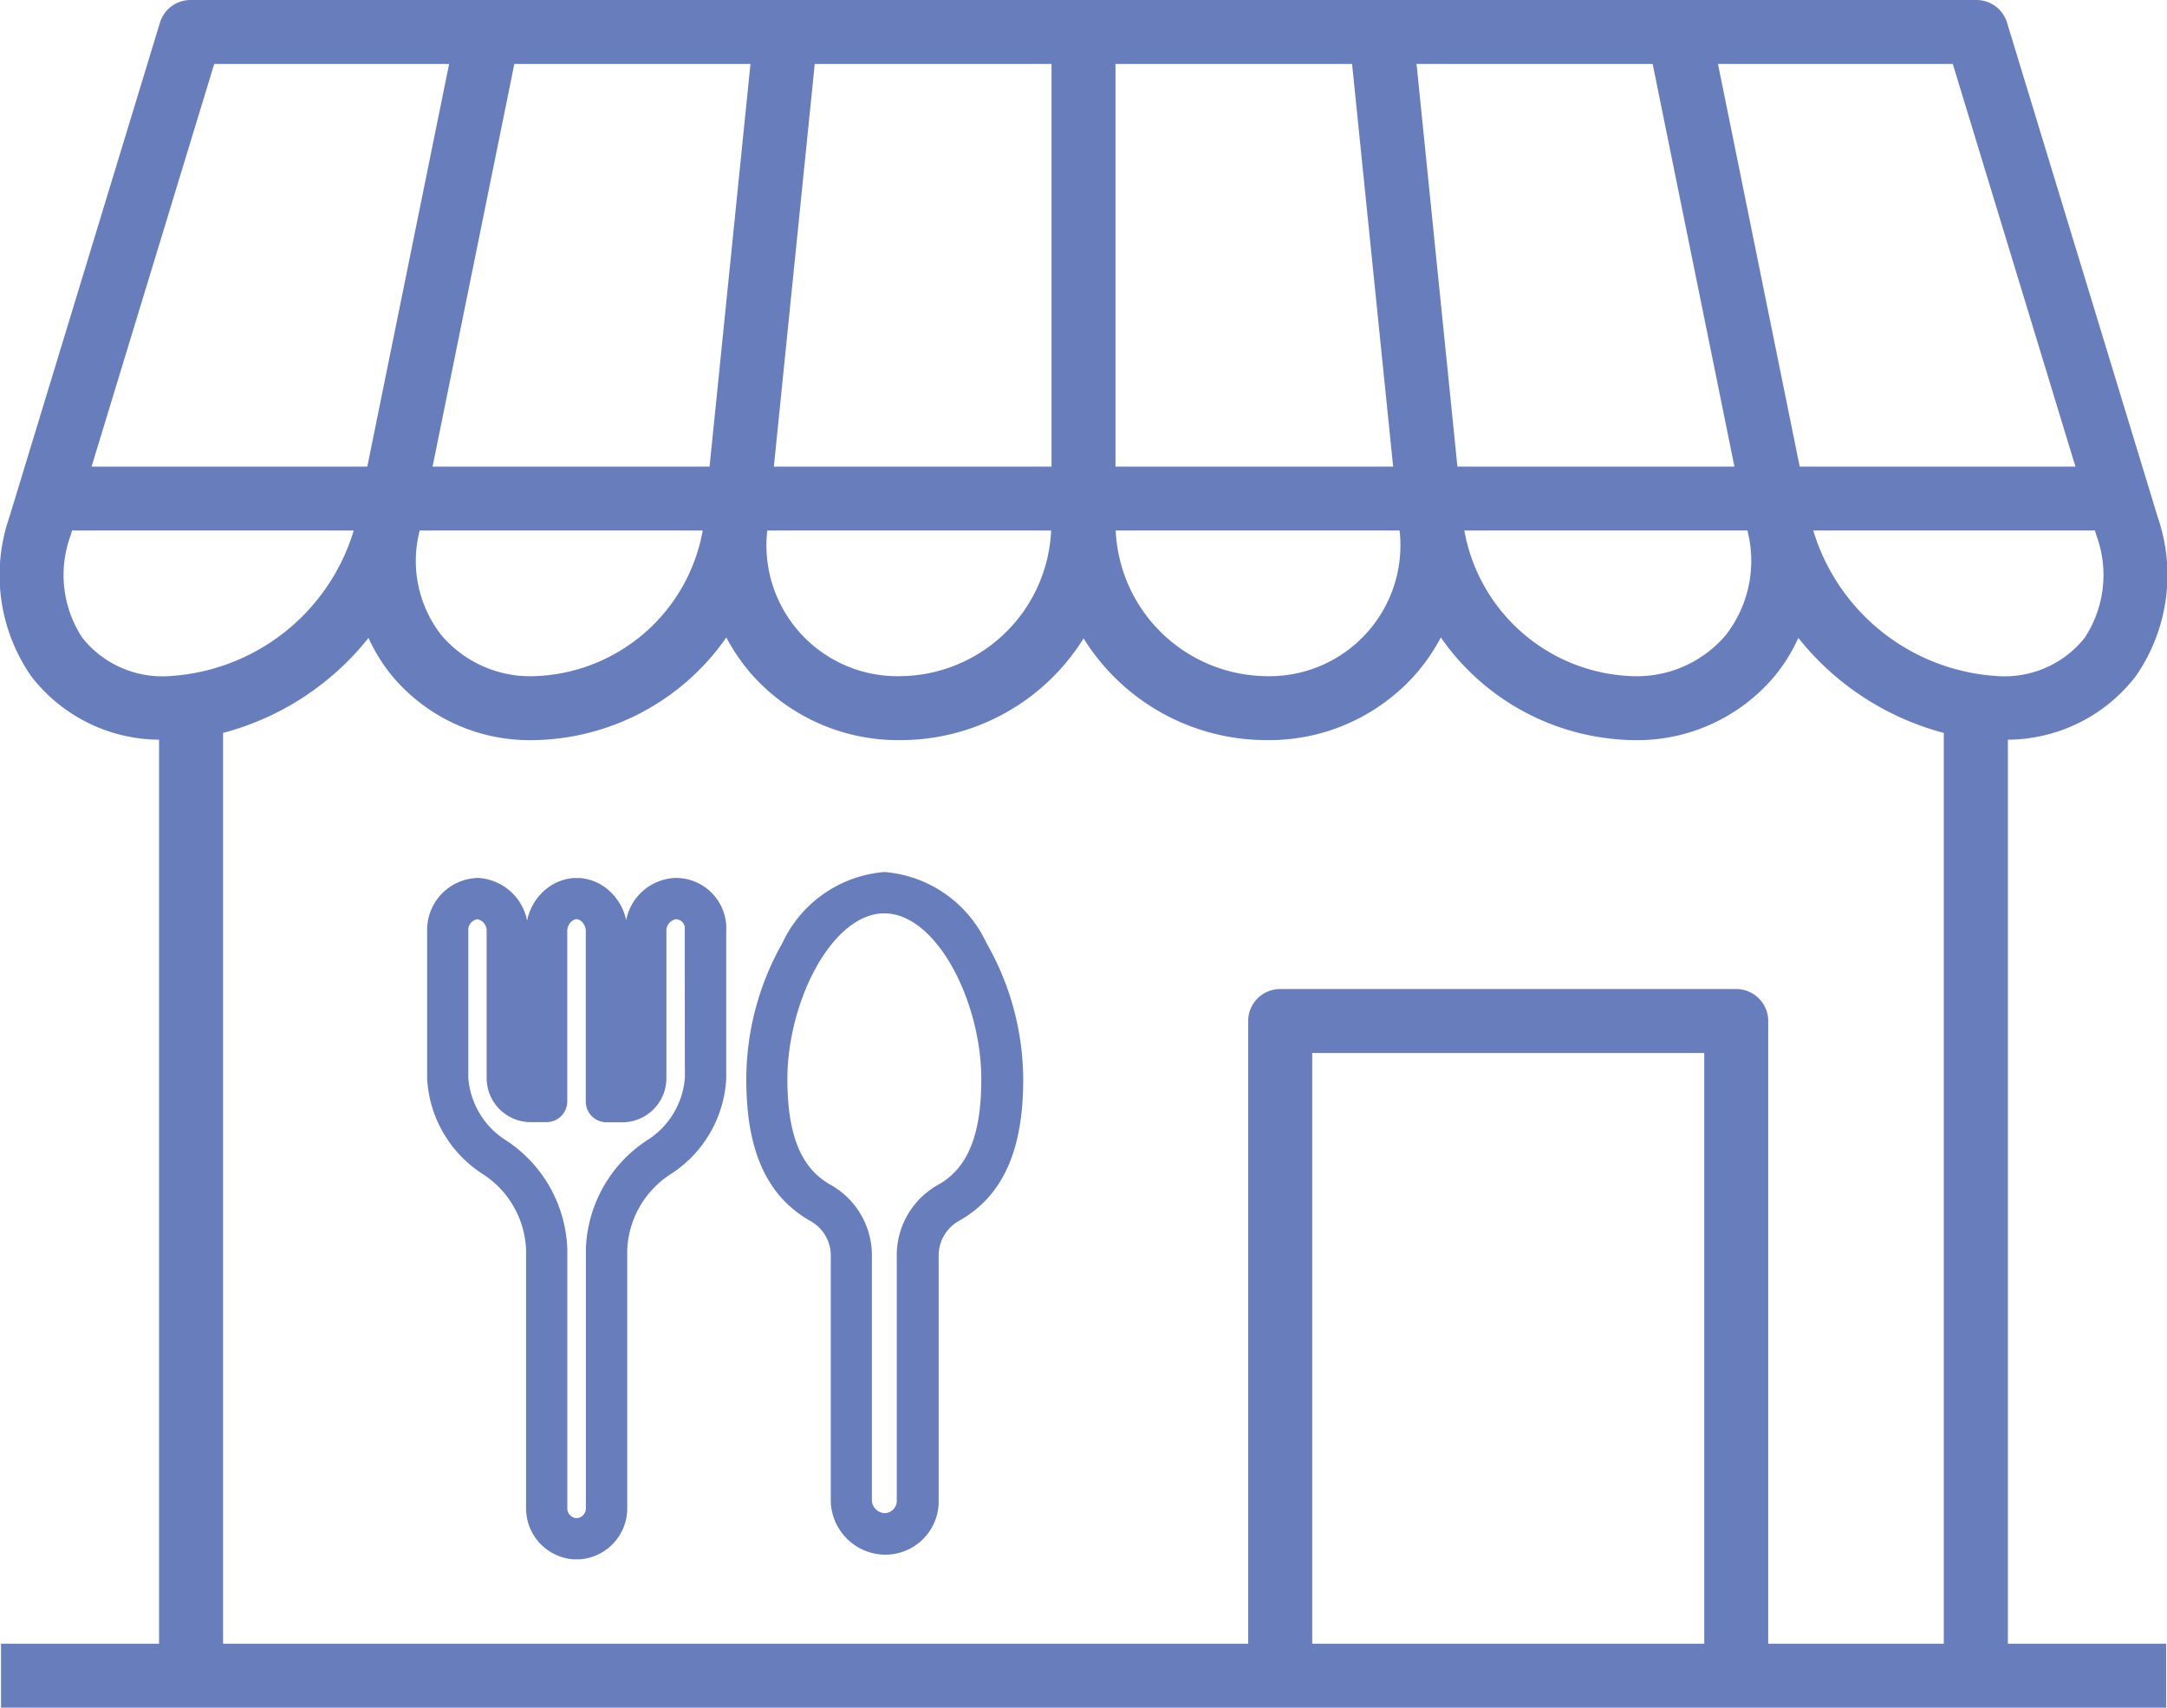 <svg xmlns="http://www.w3.org/2000/svg" xmlns:xlink="http://www.w3.org/1999/xlink" width="46.319" height="36.51" viewBox="0 0 46.319 36.51">
  <defs>
    <clipPath id="clip-path">
      <rect id="長方形_4292" data-name="長方形 4292" width="46.319" height="36.51" fill="#687dbc"/>
    </clipPath>
  </defs>
  <g id="グループ_2559" data-name="グループ 2559" clip-path="url(#clip-path)">
    <path id="パス_49062" data-name="パス 49062" d="M42.918,15.815a3.475,3.475,0,0,0,2.736-1.361,3.792,3.792,0,0,0,.466-3.4L42.9.484A.684.684,0,0,0,42.246,0H4.073a.684.684,0,0,0-.654.484L.2,11.057a3.792,3.792,0,0,0,.466,3.4A3.476,3.476,0,0,0,3.4,15.815V35.143H.022V36.51H46.3V35.143H42.918Zm1.638-2.174a2.184,2.184,0,0,1-1.821.816,4.387,4.387,0,0,1-3.977-3.114h6.021l.034.112a2.447,2.447,0,0,1-.256,2.186m-7.671-.06a2.492,2.492,0,0,1-1.98.876A3.779,3.779,0,0,1,31.3,11.343h6.052l.01.049a2.58,2.58,0,0,1-.476,2.189M8.959,11.392l.009-.049H15.02a3.779,3.779,0,0,1-3.605,3.114,2.49,2.49,0,0,1-1.98-.876,2.578,2.578,0,0,1-.476-2.189m6.208-1.416H9.246l1.748-8.609h5.047ZM16.4,11.343h6.068a3.26,3.26,0,0,1-3.227,3.114A2.8,2.8,0,0,1,16.4,11.343M35.325,1.367l1.748,8.609H31.152l-.874-8.609ZM29.778,9.976H23.843V1.367H28.9Zm.138,1.367a2.8,2.8,0,0,1-2.841,3.114,3.26,3.26,0,0,1-3.227-3.114ZM41.74,1.367l2.622,8.609H38.468L36.721,1.367ZM22.476,9.976H16.541l.874-8.609h5.061ZM4.579,1.367H9.6L7.851,9.976H1.957ZM1.763,13.641a2.447,2.447,0,0,1-.256-2.186l.034-.112H7.561a4.387,4.387,0,0,1-3.977,3.114,2.185,2.185,0,0,1-1.821-.816m3.005,2.029a5.891,5.891,0,0,0,3.109-2.031,3.656,3.656,0,0,0,.5.808,3.833,3.833,0,0,0,3.039,1.377,5.108,5.108,0,0,0,4.109-2.195,4.079,4.079,0,0,0,.571.822,4.184,4.184,0,0,0,3.15,1.373,4.606,4.606,0,0,0,3.915-2.175,4.606,4.606,0,0,0,3.915,2.175,4.183,4.183,0,0,0,3.15-1.373,4.079,4.079,0,0,0,.571-.822A5.108,5.108,0,0,0,34.9,15.824a3.833,3.833,0,0,0,3.039-1.377,3.67,3.67,0,0,0,.5-.808,5.894,5.894,0,0,0,3.109,2.031V35.143H37.795V21.83a.684.684,0,0,0-.684-.684H27.364a.683.683,0,0,0-.684.684V35.143H4.768ZM36.428,35.143h-8.38V22.514h8.38Z" transform="translate(0 0)" fill="#687dbc"/>
    <path id="パス_49063" data-name="パス 49063" d="M20.981,32.284a.862.862,0,0,0-.824.856v3.172a.313.313,0,0,1-.312.312h-.151V33.159a.9.9,0,0,0-.287-.653.8.8,0,0,0-.471-.219l-.017,0-.052,0-.052,0-.018,0a.806.806,0,0,0-.471.219.9.9,0,0,0-.287.653v3.465h-.151a.313.313,0,0,1-.313-.312V33.161a.88.88,0,0,0-.813-.877.858.858,0,0,0-.839.875v3.153a2.337,2.337,0,0,0,1.068,1.834,2.275,2.275,0,0,1,1.047,1.831V45.5a.839.839,0,0,0,.771.846h.114a.839.839,0,0,0,.771-.846v-5.52a2.275,2.275,0,0,1,1.048-1.831,2.337,2.337,0,0,0,1.068-1.834V33.159a.824.824,0,0,0-.828-.875m.451,4.028a1.988,1.988,0,0,1-.939,1.55,2.64,2.64,0,0,0-1.177,2.115V45.5a.463.463,0,0,1-.414.47h-.076a.462.462,0,0,1-.413-.47v-5.52a2.64,2.64,0,0,0-1.177-2.115,1.988,1.988,0,0,1-.939-1.55V33.159a.482.482,0,0,1,.461-.5.5.5,0,0,1,.437.5v3.151a.69.69,0,0,0,.689.689h.339a.189.189,0,0,0,.189-.189V33.159a.532.532,0,0,1,.167-.379.432.432,0,0,1,.258-.12h.051a.431.431,0,0,1,.258.12.533.533,0,0,1,.168.379v3.654a.189.189,0,0,0,.189.189h.339a.69.69,0,0,0,.689-.689V33.14a.5.5,0,0,1,.447-.48.45.45,0,0,1,.451.5Z" transform="translate(-6.54 -13.26)" fill="#687dbc"/>
    <path id="パス_49064" data-name="パス 49064" d="M20.981,32.284a.862.862,0,0,0-.824.856v3.172a.313.313,0,0,1-.312.312h-.151V33.159a.9.9,0,0,0-.287-.653.8.8,0,0,0-.471-.219l-.017,0-.052,0-.052,0-.018,0a.806.806,0,0,0-.471.219.9.9,0,0,0-.287.653v3.465h-.151a.313.313,0,0,1-.313-.312V33.161a.88.88,0,0,0-.813-.877.858.858,0,0,0-.839.875v3.153a2.337,2.337,0,0,0,1.068,1.834,2.275,2.275,0,0,1,1.047,1.831V45.5a.839.839,0,0,0,.771.846h.114a.839.839,0,0,0,.771-.846v-5.52a2.275,2.275,0,0,1,1.048-1.831,2.337,2.337,0,0,0,1.068-1.834V33.159A.824.824,0,0,0,20.981,32.284Zm.451,4.028a1.988,1.988,0,0,1-.939,1.55,2.64,2.64,0,0,0-1.177,2.115V45.5a.463.463,0,0,1-.414.47h-.076a.462.462,0,0,1-.413-.47v-5.52a2.64,2.64,0,0,0-1.177-2.115,1.988,1.988,0,0,1-.939-1.55V33.159a.482.482,0,0,1,.461-.5.5.5,0,0,1,.437.5v3.151a.69.69,0,0,0,.689.689h.339a.189.189,0,0,0,.189-.189V33.159a.532.532,0,0,1,.167-.379.432.432,0,0,1,.258-.12h.051a.431.431,0,0,1,.258.12.533.533,0,0,1,.168.379v3.654a.189.189,0,0,0,.189.189h.339a.69.69,0,0,0,.689-.689V33.14a.5.5,0,0,1,.447-.48.45.45,0,0,1,.451.5Z" transform="translate(-6.54 -13.26)" fill="#687dbc" stroke="#687dbc" stroke-miterlimit="10" stroke-width="0.506"/>
    <path id="パス_49065" data-name="パス 49065" d="M32.154,33.452A2.385,2.385,0,0,0,30.2,32.071a2.387,2.387,0,0,0-1.959,1.381,5.671,5.671,0,0,0-.743,2.8c0,1.428.391,2.318,1.23,2.8a1.1,1.1,0,0,1,.576,1v5.234a.921.921,0,0,0,.9.874.888.888,0,0,0,.9-.854V40.048a1.1,1.1,0,0,1,.576-1c.839-.479,1.231-1.368,1.231-2.8a5.66,5.66,0,0,0-.744-2.8m-.673,5.266a1.475,1.475,0,0,0-.767,1.33V45.3a.519.519,0,0,1-.519.478.544.544,0,0,1-.519-.5V40.048a1.475,1.475,0,0,0-.766-1.33c-.709-.405-1.04-1.19-1.04-2.47,0-1.758,1.016-3.8,2.325-3.8s2.326,2.044,2.326,3.8c0,1.279-.331,2.064-1.04,2.47" transform="translate(-11.293 -13.173)" fill="#687dbc"/>
    <path id="パス_49066" data-name="パス 49066" d="M32.154,33.452A2.385,2.385,0,0,0,30.2,32.071a2.387,2.387,0,0,0-1.959,1.381,5.671,5.671,0,0,0-.743,2.8c0,1.428.391,2.318,1.23,2.8a1.1,1.1,0,0,1,.576,1v5.234a.921.921,0,0,0,.9.874.888.888,0,0,0,.9-.854V40.048a1.1,1.1,0,0,1,.576-1c.839-.479,1.231-1.368,1.231-2.8A5.66,5.66,0,0,0,32.154,33.452Zm-.673,5.266a1.475,1.475,0,0,0-.767,1.33V45.3a.519.519,0,0,1-.519.478.544.544,0,0,1-.519-.5V40.048a1.475,1.475,0,0,0-.766-1.33c-.709-.405-1.04-1.19-1.04-2.47,0-1.758,1.016-3.8,2.325-3.8s2.326,2.044,2.326,3.8C32.522,37.528,32.191,38.313,31.481,38.718Z" transform="translate(-11.293 -13.173)" fill="#687dbc" stroke="#687dbc" stroke-miterlimit="10" stroke-width="0.506"/>
  </g>
</svg>
